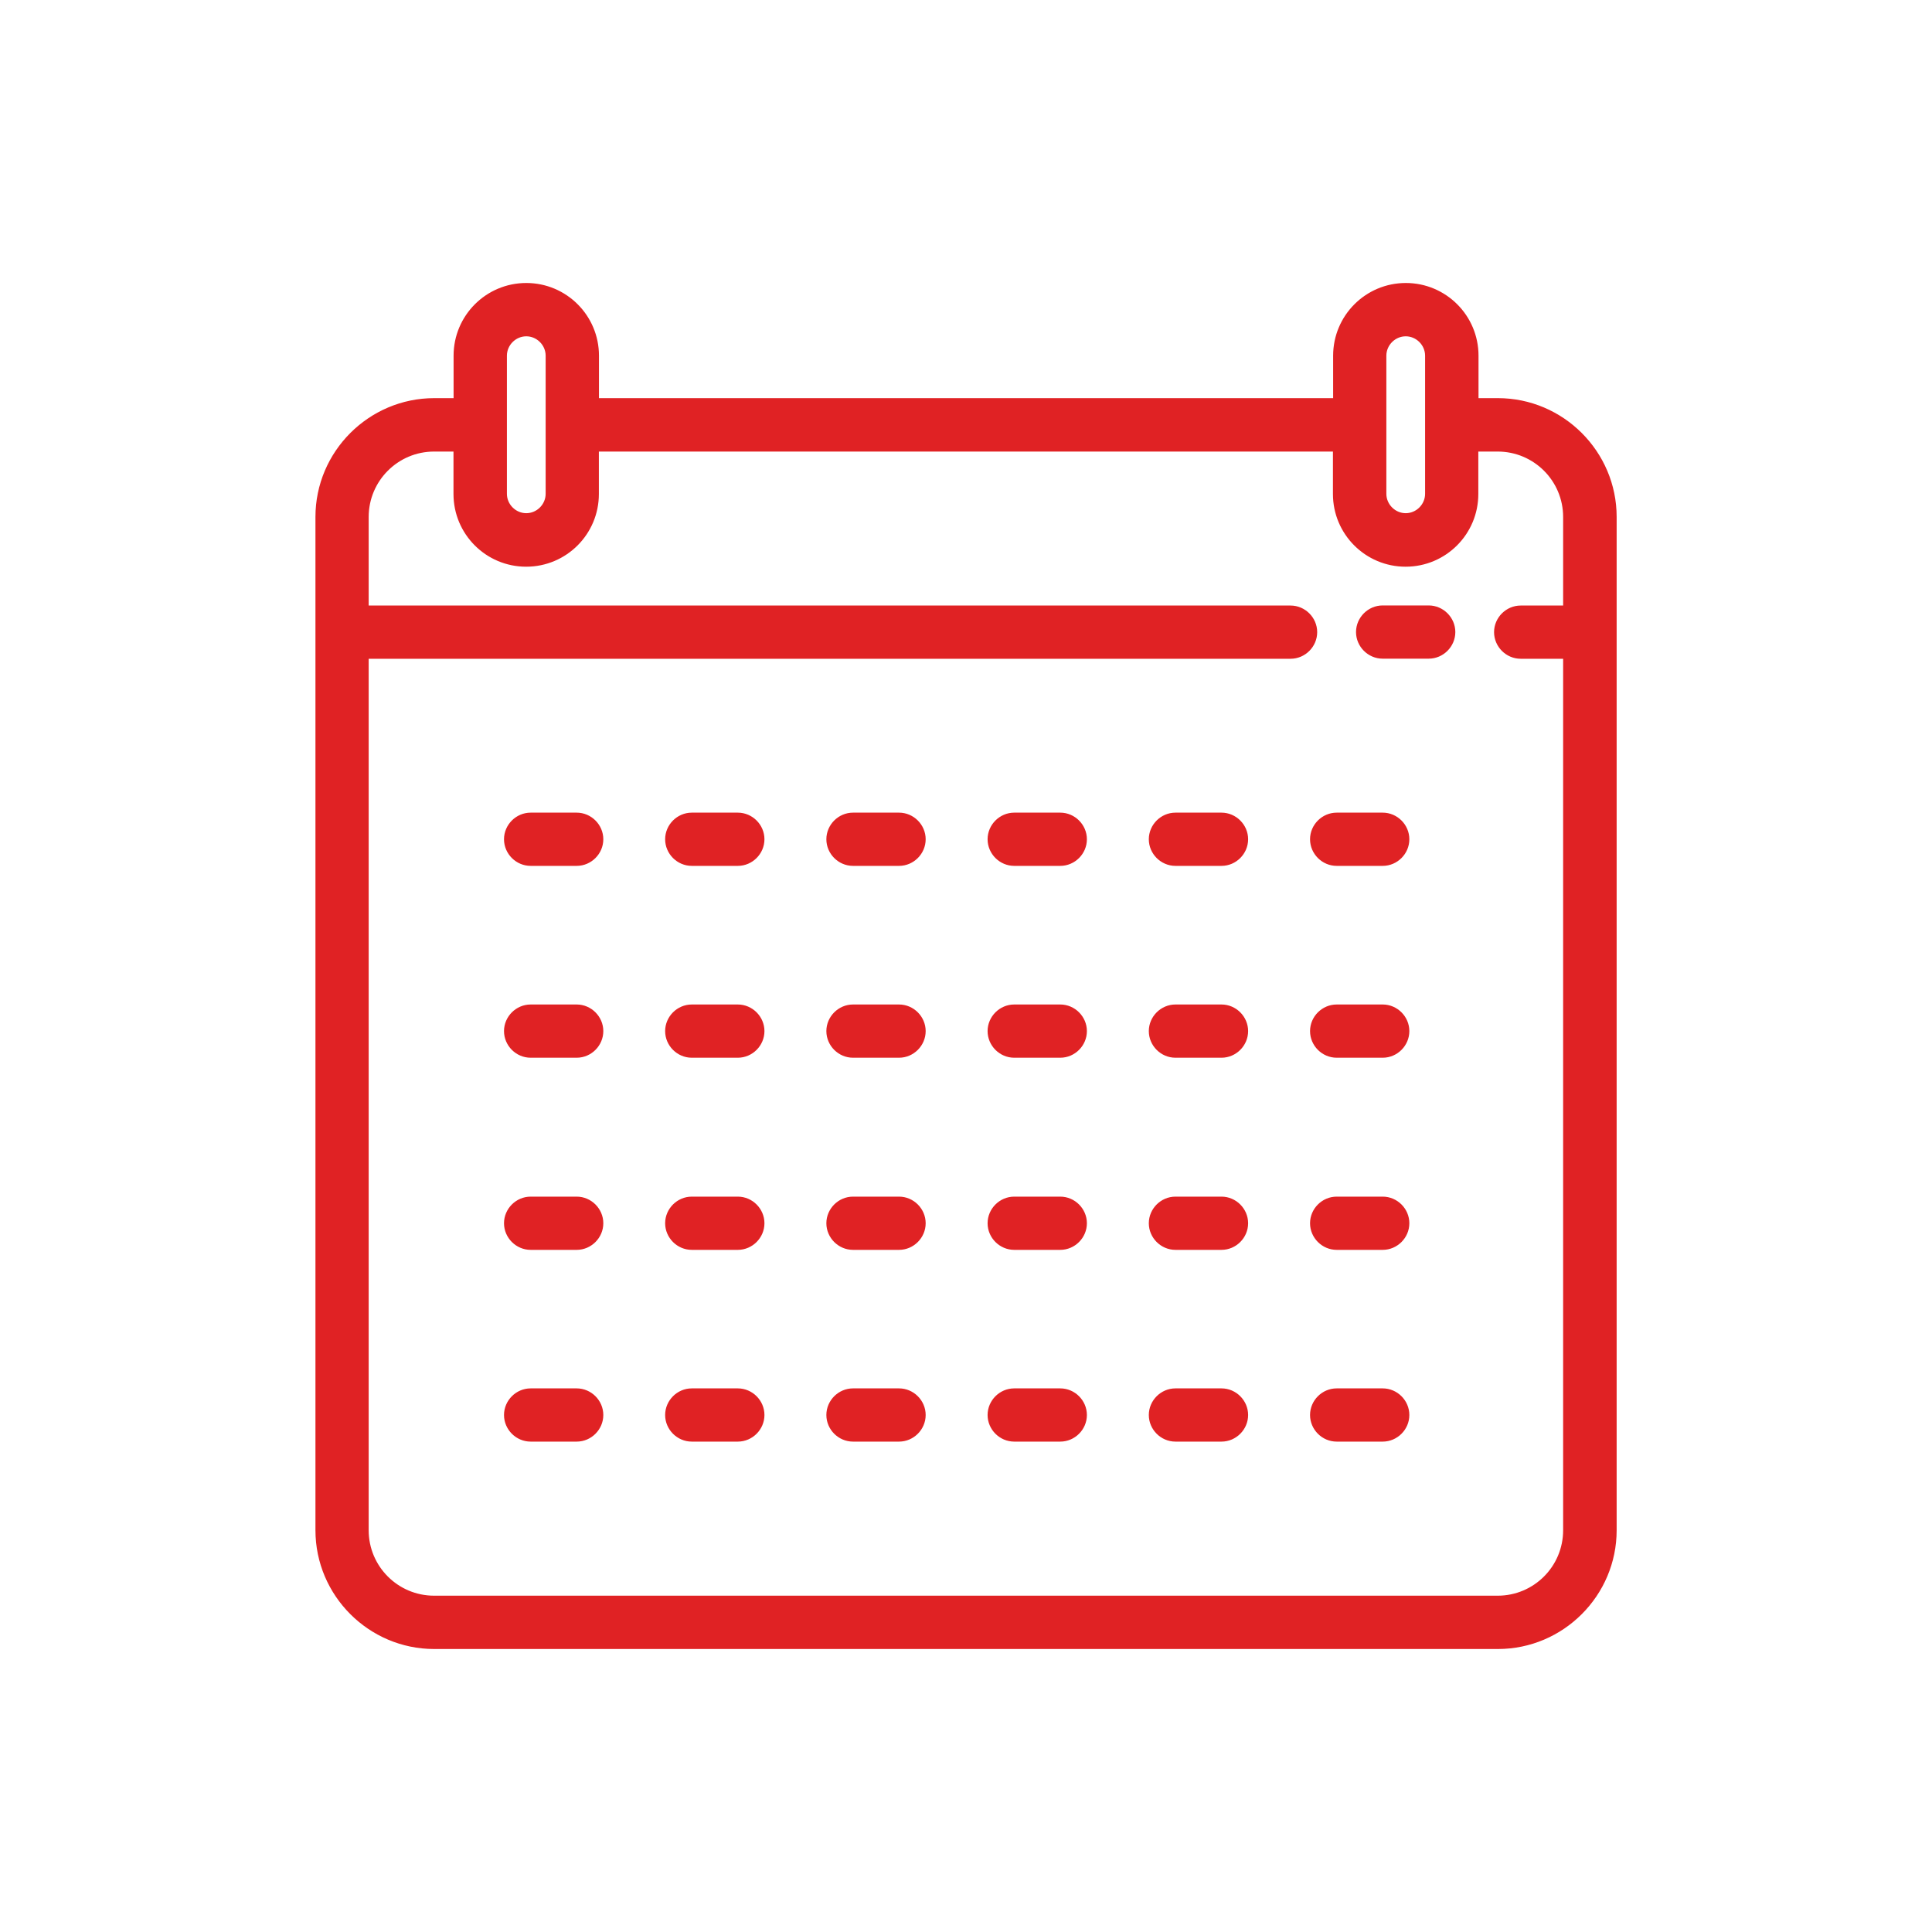 <?xml version="1.0" encoding="UTF-8"?><svg id="a" xmlns="http://www.w3.org/2000/svg" viewBox="0 0 200 200"><defs><style>.b{fill:#e02224;stroke:#e02224;stroke-miterlimit:10;stroke-width:.75px;}</style></defs><path class="b" d="M155.06,41.59h-2.38v-4.77c0-3.95-3.2-7.15-7.15-7.15s-7.15,3.2-7.15,7.15v4.77H61.63v-4.77c0-3.95-3.2-7.15-7.15-7.15s-7.15,3.2-7.15,7.15v4.77h-2.38c-6.56,0-11.92,5.36-11.92,11.92v104.9c0,6.56,5.36,11.92,11.92,11.92h110.11c6.56,0,11.92-5.36,11.92-11.92V53.51c0-6.56-5.36-11.92-11.92-11.92h0ZM143.14,36.82c0-1.3,1.08-2.38,2.38-2.38s2.38,1.08,2.38,2.38v14.3c0,1.3-1.08,2.38-2.38,2.38s-2.38-1.08-2.38-2.38v-14.3ZM54.48,34.44c1.3,0,2.38,1.08,2.38,2.38v14.3c0,1.3-1.08,2.38-2.38,2.38s-2.38-1.08-2.38-2.38v-14.3c0-1.3,1.08-2.38,2.38-2.38ZM155.06,165.56H44.94c-3.95,0-7.15-3.2-7.15-7.15v-90.59h95.81c1.3,0,2.38-1.08,2.38-2.38s-1.08-2.38-2.38-2.38H37.79v-9.54c0-3.95,3.2-7.15,7.15-7.15h2.38v4.77c0,3.95,3.2,7.15,7.15,7.15s7.15-3.2,7.15-7.15v-4.77h76.74v4.77c0,3.95,3.2,7.15,7.15,7.15s7.15-3.2,7.15-7.15v-4.77h2.38c3.95,0,7.15,3.2,7.15,7.15v9.54h-4.77c-1.3,0-2.38,1.08-2.38,2.38s1.08,2.38,2.38,2.38h4.77v90.59c0,3.95-3.2,7.15-7.15,7.15Z"/><path class="b" d="M147.9,63.05h-4.77c-1.3,0-2.38,1.08-2.38,2.38s1.08,2.38,2.38,2.38h4.77c1.3,0,2.38-1.08,2.38-2.38s-1.08-2.38-2.38-2.38Z"/><path class="b" d="M93.07,84.5h-4.77c-1.3,0-2.38,1.08-2.38,2.38s1.08,2.38,2.38,2.38h4.77c1.3,0,2.38-1.08,2.38-2.38s-1.08-2.38-2.38-2.38Z"/><path class="b" d="M109.76,84.5h-4.77c-1.3,0-2.38,1.08-2.38,2.38s1.08,2.38,2.38,2.38h4.77c1.3,0,2.38-1.08,2.38-2.38s-1.08-2.38-2.38-2.38Z"/><path class="b" d="M76.38,84.5h-4.77c-1.3,0-2.38,1.08-2.38,2.38s1.08,2.38,2.38,2.38h4.77c1.3,0,2.38-1.08,2.38-2.38s-1.08-2.38-2.38-2.38Z"/><path class="b" d="M59.7,84.5h-4.77c-1.3,0-2.38,1.08-2.38,2.38s1.08,2.38,2.38,2.38h4.77c1.3,0,2.38-1.08,2.38-2.38s-1.08-2.38-2.38-2.38Z"/><path class="b" d="M126.45,84.5h-4.77c-1.3,0-2.38,1.08-2.38,2.38s1.08,2.38,2.38,2.38h4.77c1.3,0,2.38-1.08,2.38-2.38s-1.08-2.38-2.38-2.38Z"/><path class="b" d="M143.14,84.5h-4.77c-1.3,0-2.38,1.08-2.38,2.38s1.08,2.38,2.38,2.38h4.77c1.3,0,2.38-1.08,2.38-2.38s-1.08-2.38-2.38-2.38Z"/><path class="b" d="M93.07,104.36h-4.77c-1.3,0-2.38,1.08-2.38,2.38s1.08,2.38,2.38,2.38h4.77c1.3,0,2.38-1.08,2.38-2.38s-1.08-2.38-2.38-2.38Z"/><path class="b" d="M109.76,104.36h-4.77c-1.3,0-2.38,1.08-2.38,2.38s1.08,2.38,2.38,2.38h4.77c1.3,0,2.38-1.08,2.38-2.38s-1.08-2.38-2.38-2.38Z"/><path class="b" d="M76.38,104.36h-4.77c-1.3,0-2.38,1.08-2.38,2.38s1.08,2.38,2.38,2.38h4.77c1.3,0,2.38-1.08,2.38-2.38s-1.08-2.38-2.38-2.38Z"/><path class="b" d="M59.7,104.36h-4.77c-1.3,0-2.38,1.08-2.38,2.38s1.08,2.38,2.38,2.38h4.77c1.3,0,2.38-1.08,2.38-2.38s-1.08-2.38-2.38-2.38Z"/><path class="b" d="M126.45,104.36h-4.77c-1.3,0-2.38,1.08-2.38,2.38s1.08,2.38,2.38,2.38h4.77c1.3,0,2.38-1.08,2.38-2.38s-1.08-2.38-2.38-2.38Z"/><path class="b" d="M143.14,104.36h-4.77c-1.3,0-2.38,1.08-2.38,2.38s1.08,2.38,2.38,2.38h4.77c1.3,0,2.38-1.08,2.38-2.38s-1.08-2.38-2.38-2.38Z"/><path class="b" d="M93.07,124.25h-4.77c-1.3,0-2.38,1.08-2.38,2.38s1.08,2.38,2.38,2.38h4.77c1.3,0,2.38-1.08,2.38-2.38s-1.08-2.38-2.38-2.38Z"/><path class="b" d="M109.76,124.25h-4.77c-1.3,0-2.38,1.08-2.38,2.38s1.08,2.38,2.38,2.38h4.77c1.3,0,2.38-1.08,2.38-2.38s-1.08-2.38-2.38-2.38Z"/><path class="b" d="M76.38,124.25h-4.77c-1.3,0-2.38,1.08-2.38,2.38s1.08,2.38,2.38,2.38h4.77c1.3,0,2.38-1.08,2.38-2.38s-1.08-2.38-2.38-2.38Z"/><path class="b" d="M59.7,124.25h-4.77c-1.3,0-2.38,1.08-2.38,2.38s1.08,2.38,2.38,2.38h4.77c1.3,0,2.38-1.08,2.38-2.38s-1.08-2.38-2.38-2.38Z"/><path class="b" d="M126.45,124.25h-4.77c-1.3,0-2.38,1.08-2.38,2.38s1.08,2.38,2.38,2.38h4.77c1.3,0,2.38-1.08,2.38-2.38s-1.08-2.38-2.38-2.38Z"/><path class="b" d="M143.14,124.25h-4.77c-1.3,0-2.38,1.08-2.38,2.38s1.08,2.38,2.38,2.38h4.77c1.3,0,2.38-1.08,2.38-2.38s-1.08-2.38-2.38-2.38Z"/><path class="b" d="M93.07,144.1h-4.77c-1.3,0-2.38,1.08-2.38,2.38s1.08,2.38,2.38,2.38h4.77c1.3,0,2.38-1.08,2.38-2.38s-1.08-2.38-2.38-2.38Z"/><path class="b" d="M109.76,144.1h-4.77c-1.3,0-2.38,1.08-2.38,2.38s1.08,2.38,2.38,2.38h4.77c1.3,0,2.38-1.08,2.38-2.38s-1.08-2.38-2.38-2.38Z"/><path class="b" d="M76.38,144.1h-4.77c-1.3,0-2.38,1.08-2.38,2.38s1.08,2.38,2.38,2.38h4.77c1.3,0,2.38-1.08,2.38-2.38s-1.08-2.38-2.38-2.38Z"/><path class="b" d="M59.7,144.1h-4.77c-1.3,0-2.38,1.08-2.38,2.38s1.08,2.38,2.38,2.38h4.77c1.3,0,2.38-1.08,2.38-2.38s-1.08-2.38-2.38-2.38Z"/><path class="b" d="M126.45,144.1h-4.77c-1.3,0-2.38,1.08-2.38,2.38s1.08,2.38,2.38,2.38h4.77c1.3,0,2.38-1.08,2.38-2.38s-1.08-2.38-2.38-2.38Z"/><path class="b" d="M143.14,144.1h-4.77c-1.3,0-2.38,1.08-2.38,2.38s1.08,2.38,2.38,2.38h4.77c1.3,0,2.38-1.08,2.38-2.38s-1.08-2.38-2.38-2.38Z"/></svg>